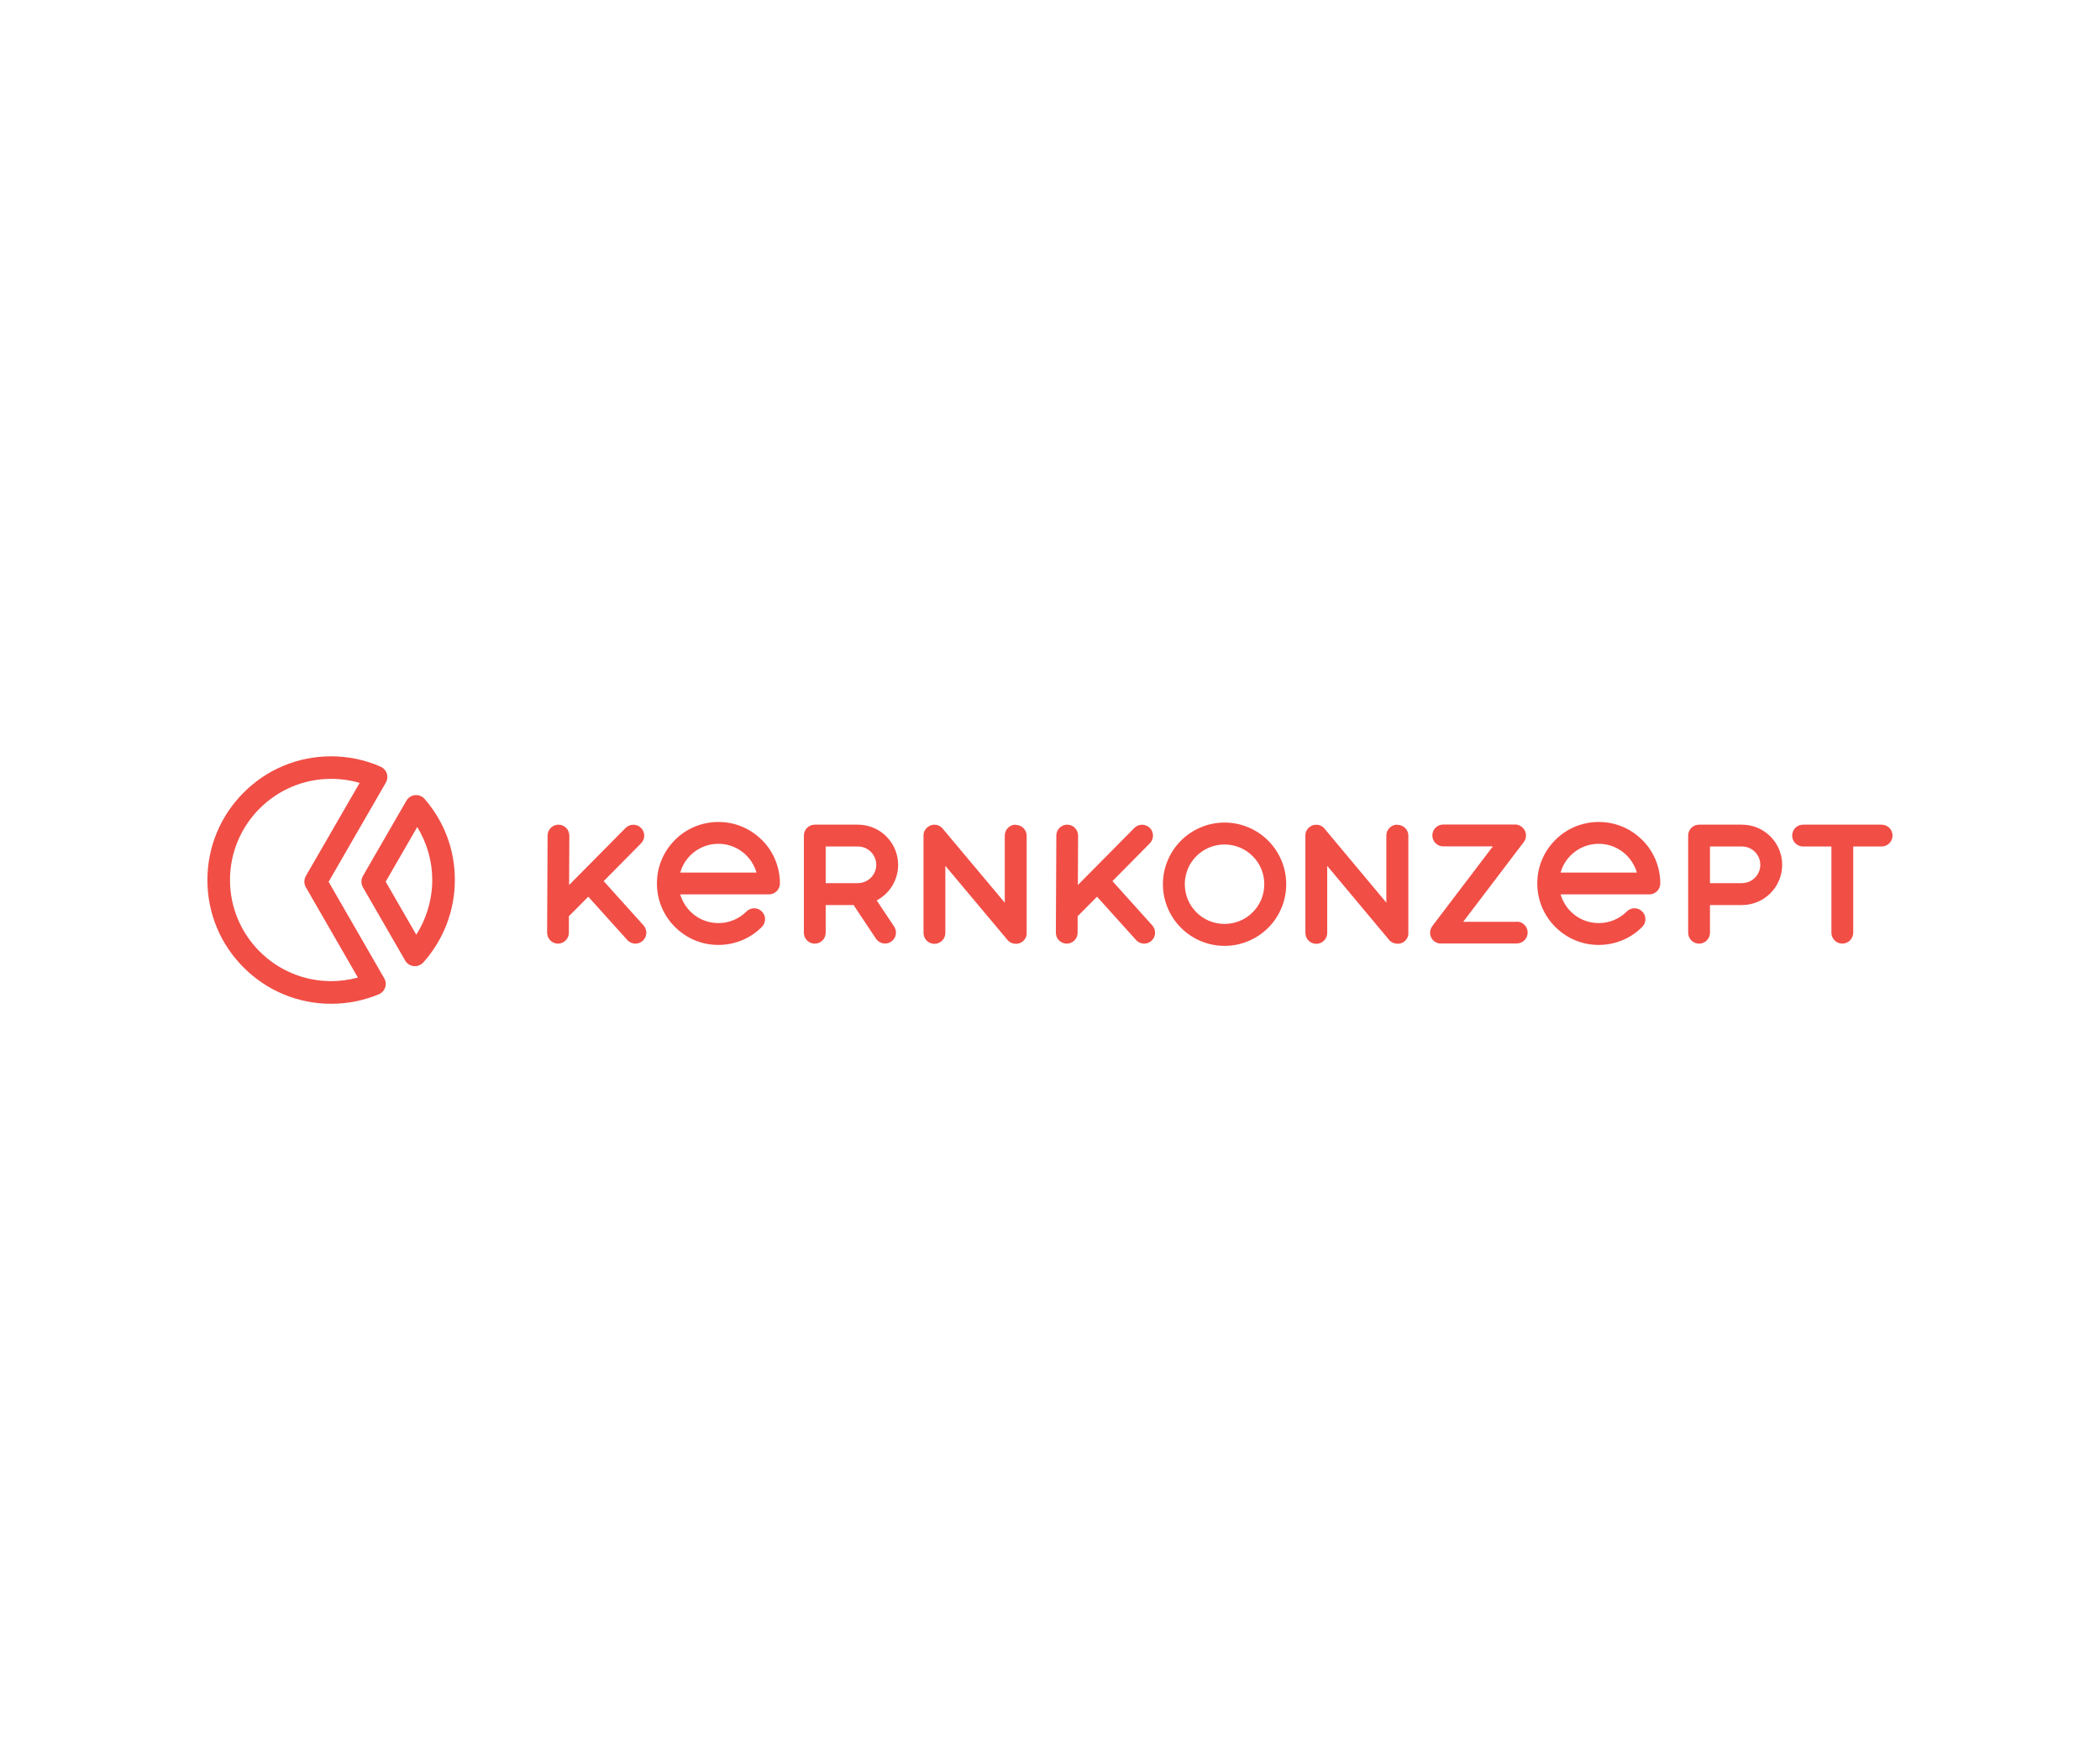 <?xml version="1.0" encoding="UTF-8"?> <svg xmlns="http://www.w3.org/2000/svg" id="Layer_1" viewBox="0 0 358 300"><defs><style>.cls-1{fill:#f14e46;}</style></defs><g id="g10"><g id="g12"><g id="g14"><path id="path16" class="cls-1" d="M215,153.36c-.34.81-.83,1.53-1.45,2.15-.62.62-1.35,1.11-2.16,1.45-.83.35-1.72.53-2.64.53s-1.8-.18-2.64-.53c-.81-.34-1.53-.83-2.15-1.45-.62-.62-1.11-1.35-1.45-2.15-.35-.83-.53-1.72-.53-2.64s.18-1.8.53-2.64c.34-.81.83-1.53,1.45-2.15.62-.62,1.35-1.11,2.15-1.45.83-.35,1.72-.53,2.64-.53s1.8.18,2.64.53c.81.34,1.53.83,2.16,1.45.62.62,1.11,1.35,1.45,2.15.35.83.53,1.72.53,2.64s-.18,1.8-.53,2.64ZM216.19,143.29c-.96-.96-2.09-1.72-3.34-2.25-1.3-.55-2.67-.83-4.09-.83s-2.79.28-4.09.83c-1.25.53-2.38,1.29-3.34,2.25-.97.96-1.72,2.09-2.25,3.34-.55,1.3-.83,2.67-.83,4.09s.28,2.79.83,4.09c.53,1.25,1.29,2.38,2.25,3.34.97.96,2.09,1.72,3.34,2.25,1.3.55,2.67.83,4.09.83s2.79-.28,4.09-.83c1.25-.53,2.37-1.29,3.34-2.25s1.72-2.09,2.25-3.34c.55-1.3.83-2.67.83-4.09s-.28-2.79-.83-4.09c-.53-1.25-1.29-2.38-2.25-3.34ZM238.2,140.57c-1.03,0-1.86.83-1.86,1.86v11.43l-10.54-12.61s0,0,0,0h0s-.03-.03-.04-.05c-.03-.03-.05-.06-.09-.09-.02-.02-.04-.04-.06-.06-.02-.02-.05-.04-.07-.06-.02-.02-.05-.04-.08-.06-.02-.02-.04-.03-.07-.05-.03-.02-.05-.03-.08-.05-.02-.01-.05-.03-.07-.04-.03-.01-.05-.03-.08-.04-.03-.01-.05-.03-.09-.04-.02-.01-.05-.02-.08-.03-.03-.01-.06-.02-.09-.03-.03,0-.05-.01-.08-.02-.03,0-.07-.02-.1-.02-.03,0-.06,0-.09-.01-.03,0-.06,0-.09-.01-.04,0-.08,0-.12,0-.02,0-.04,0-.06,0,0,0,0,0,0,0-.06,0-.12,0-.18,0,0,0,0,0,0,0-.06,0-.12.02-.18.03-.02,0-.05.01-.07.02-.03,0-.07.02-.1.03-.03,0-.06.02-.09.03-.03.01-.05.02-.08.03-.04.02-.07.03-.11.05-.02,0-.04.02-.05.03-.11.06-.21.13-.31.21,0,0,0,0,0,0-.01.01-.02.02-.04.04-.03.03-.06.06-.09.08-.02.02-.04.04-.06.07-.02.02-.04.04-.06.07-.02.03-.04.05-.06.08-.02.02-.03.04-.05.07-.02.03-.03.06-.05.08-.01.02-.03.05-.04.07-.01.03-.03.05-.04.08-.01.03-.03.06-.04.08,0,.03-.02.05-.03.08,0,.03-.02.06-.03.1,0,.03-.01.05-.02.08,0,.03-.02.07-.02.1,0,.03,0,.06-.01.09,0,.03-.01.06-.01.09,0,.04,0,.08,0,.12,0,.02,0,.04,0,.06h0v16.56c0,1.03.83,1.86,1.86,1.86s1.86-.83,1.86-1.86v-11.43l10.54,12.61s0,0,0,0h0s.02.02.02.03c.03.04.07.08.11.12.02.02.04.03.06.05.03.03.06.05.09.07.02.02.05.03.07.05.03.02.06.04.09.06.03.02.05.03.08.04.03.02.06.04.1.05.02.01.05.02.07.03.04.02.08.03.12.05.02,0,.04.02.06.02.05.01.09.03.14.04.01,0,.03,0,.04.01.06.01.11.02.17.03,0,0,.02,0,.02,0,.07,0,.13.01.2.01h0c.06,0,.12,0,.18,0,.02,0,.04,0,.06,0,.04,0,.08-.01.12-.02.02,0,.05,0,.07-.01.03,0,.07-.02.1-.03.02,0,.05-.01.07-.02.03-.01.06-.02.09-.03.02,0,.05-.02.07-.03.03-.01.06-.03.09-.04.02-.01.04-.02.06-.03.03-.02.06-.03.09-.05.02-.01.04-.02.06-.04.03-.02.05-.04.08-.06.02-.01.04-.03.06-.04,0,0,0,0,0,0,.02-.01.03-.02.04-.04.03-.03.06-.06.09-.08.02-.02.04-.04.06-.07.02-.02.04-.04.06-.07.02-.03.04-.05.06-.08.02-.02.03-.04.05-.07.02-.03.03-.06.05-.08.02-.02.03-.05.04-.07.02-.03.03-.05.04-.08.01-.03.03-.06.04-.08,0-.03.02-.05.03-.08.01-.03.02-.06.03-.1,0-.03.01-.05.02-.08,0-.03.02-.07.02-.1,0-.03,0-.06.01-.09,0-.03.01-.06.01-.09,0-.04,0-.08,0-.12,0-.02,0-.04,0-.06h0v-16.56c0-1.03-.83-1.86-1.86-1.86h0ZM189.64,150.2l6.38-6.45c.72-.73.72-1.91-.01-2.63-.73-.72-1.91-.72-2.63.01l-9.63,9.73.04-8.42c0-1.03-.83-1.86-1.85-1.87h0c-1.02,0-1.86.83-1.86,1.85l-.08,16.56c0,1.03.82,1.86,1.85,1.87h0c1.02,0,1.86-.83,1.86-1.85v-2.82s3.31-3.33,3.31-3.33l6.65,7.38c.37.41.87.62,1.38.62.44,0,.89-.16,1.25-.48.76-.69.82-1.86.14-2.63l-6.79-7.54ZM320.77,140.57h-13.39c-1.03,0-1.86.83-1.86,1.86s.83,1.86,1.86,1.86h4.83v14.69c0,1.03.83,1.86,1.86,1.86s1.86-.83,1.86-1.86v-14.69h4.84c1.03,0,1.86-.83,1.86-1.86s-.83-1.86-1.86-1.86h0ZM173.15,140.57c-1.03,0-1.86.83-1.86,1.86v11.44l-10.58-12.62s0,0,0,0h0s-.03-.04-.04-.05c-.03-.03-.05-.06-.08-.09-.02-.02-.04-.04-.07-.06-.02-.02-.04-.04-.07-.06-.03-.02-.05-.04-.08-.06-.02-.02-.04-.03-.07-.05-.03-.02-.06-.03-.09-.05-.02-.01-.05-.03-.07-.04-.03-.01-.06-.03-.08-.04-.03-.01-.06-.03-.08-.04-.03-.01-.05-.02-.08-.03-.03-.01-.06-.02-.09-.03-.03,0-.05-.01-.08-.02-.03,0-.07-.02-.1-.02-.03,0-.06,0-.09-.01-.03,0-.06,0-.09-.01-.04,0-.08,0-.11,0-.02,0-.04,0-.06,0,0,0,0,0,0,0-.05,0-.1,0-.15,0-.01,0-.02,0-.04,0-.06,0-.12.02-.18.03-.03,0-.05.01-.08.02-.03,0-.07.02-.1.03-.03.01-.07.02-.1.04-.02,0-.05.02-.07.03-.04.02-.08.04-.12.06-.01,0-.03.01-.04.02-.05.03-.11.06-.16.1,0,0-.01,0-.02.01-.05.03-.09.06-.13.1,0,0,0,0,0,0-.01.01-.03.03-.04.04-.03.03-.06.05-.09.08-.02.02-.04.04-.06.07-.02.02-.04.04-.06.07-.02.03-.04.05-.06.08-.02.02-.03.04-.05.07-.02.03-.03.06-.05.08-.01.02-.03.05-.04.07-.01.03-.03.05-.04.08-.01.03-.03.06-.04.08-.01.03-.02.05-.03.08-.01.03-.02.06-.03.1,0,.03-.01.05-.02.08,0,.03-.02.07-.02.1,0,.03,0,.06-.01.09,0,.03,0,.06-.01.09,0,.04,0,.08,0,.11,0,.02,0,.04,0,.06v16.56c0,1.03.83,1.86,1.86,1.86s1.86-.83,1.86-1.86v-11.44l10.58,12.62s0,0,0,0h0s.02.03.03.04c.03.04.07.08.1.11.02.02.04.04.06.05.03.03.06.05.09.07.02.02.05.04.07.05.03.02.06.04.09.06.02.02.05.03.07.05.03.02.07.03.1.05.02.01.05.02.07.03.04.02.08.03.12.05.02,0,.04.02.06.02.05.01.09.03.14.04.01,0,.03,0,.04.01.06.01.11.02.17.03,0,0,.02,0,.02,0,.06,0,.13.01.2.01h0c.06,0,.12,0,.18,0,.02,0,.04,0,.06,0,.04,0,.08-.01.11-.02.02,0,.05,0,.07-.01.03,0,.07-.02.1-.03.02,0,.05-.01.07-.02.03-.01.06-.02.1-.04.02,0,.04-.02.07-.03.03-.01.06-.03.09-.04.02-.01.04-.02.06-.03.03-.02.06-.03.09-.05.02-.01.04-.02.06-.04.03-.02.05-.04.08-.06.02-.01.04-.03.06-.04,0,0,0,0,0,0,.01-.01.03-.03.04-.04.03-.03.06-.05.09-.08.02-.02.04-.04.06-.07.02-.02.04-.04.06-.07.02-.03.04-.05.06-.08.02-.02.03-.04.05-.07.02-.03.03-.06.05-.08.01-.02.03-.05.04-.07.01-.03.03-.05.04-.08.01-.03.03-.06.04-.08.01-.03.02-.05.03-.08.01-.03.02-.06.03-.1,0-.02.01-.05.02-.08,0-.03.02-.07.02-.1,0-.03,0-.06.01-.09,0-.03,0-.06.01-.09,0-.04,0-.08,0-.11,0-.02,0-.04,0-.06v-16.56c0-1.03-.83-1.86-1.86-1.86h0ZM258.61,157.13h-9.17l10.31-13.57s.02-.03.03-.04c.02-.03.04-.06.06-.09.01-.02.03-.05.04-.07.02-.03.03-.06.05-.09.01-.03.03-.05.04-.08.01-.03.02-.06.04-.09.01-.03.02-.06.03-.08,0-.03.02-.06.03-.09,0-.03.02-.06.02-.09,0-.03.01-.06.02-.08,0-.03.01-.07.02-.1,0-.03,0-.05,0-.08,0-.04,0-.07,0-.11,0-.02,0-.03,0-.05,0-.01,0-.02,0-.03,0-.03,0-.07,0-.1,0-.03,0-.06,0-.09,0-.03,0-.06-.01-.09,0-.03,0-.06-.02-.1,0-.03-.01-.05-.02-.08,0-.03-.02-.07-.03-.1,0-.03-.02-.05-.03-.07-.01-.03-.02-.06-.04-.09-.01-.03-.02-.05-.04-.08-.01-.03-.03-.05-.04-.08-.02-.03-.03-.06-.05-.09-.01-.02-.03-.04-.04-.07-.02-.03-.04-.06-.06-.08-.02-.02-.03-.04-.05-.06-.02-.03-.05-.05-.07-.07-.02-.02-.04-.04-.06-.06-.02-.02-.05-.04-.07-.06-.02-.02-.05-.04-.08-.07,0,0-.02-.01-.02-.02-.02,0-.03-.02-.04-.03-.03-.02-.06-.04-.09-.06-.02-.01-.05-.03-.07-.04-.03-.02-.06-.03-.09-.05-.03-.01-.05-.03-.08-.04-.03-.01-.06-.02-.09-.04-.03-.01-.06-.02-.09-.03-.03,0-.05-.02-.08-.03-.03,0-.06-.02-.09-.02-.03,0-.06-.01-.09-.02-.03,0-.07-.01-.1-.02-.03,0-.05,0-.08,0-.04,0-.07,0-.11,0-.02,0-.03,0-.05,0h-12.21c-1.03,0-1.86.83-1.86,1.86s.83,1.86,1.86,1.86h8.46l-10.31,13.57s-.02.03-.03.04c-.02.03-.04.06-.06.09-.02.02-.03.05-.04.07-.02.03-.03.06-.05.09-.01.03-.03.05-.04.08-.01.03-.02.06-.04.09-.01.03-.02.06-.03.08,0,.03-.02.06-.02.09-.01.03-.02.06-.03.09,0,.03-.01.06-.02.08,0,.03,0,.07-.02.1,0,.03,0,.05,0,.08,0,.04,0,.07,0,.11,0,.02,0,.03,0,.05,0,.01,0,.02,0,.03,0,.03,0,.07,0,.1,0,.03,0,.06,0,.09,0,.03,0,.06.01.09,0,.03.01.06.02.1,0,.03.01.05.02.08,0,.03.02.07.03.1,0,.03.02.05.03.08.01.03.02.06.04.09.01.03.02.05.04.08.01.03.02.05.04.08.02.03.03.06.05.09.02.02.03.04.04.07.02.03.04.06.06.08.02.02.03.04.05.06.02.02.04.05.07.07.02.02.04.04.06.06.02.02.04.04.06.06.03.02.05.04.08.07,0,0,.02.01.03.02.02.01.03.02.05.03.02.01.04.03.06.04.03.02.06.04.09.05.02.01.04.02.05.03.05.03.1.05.15.07,0,0,0,0,0,0,.05.02.1.04.15.05.02,0,.03,0,.05.01.04.01.08.02.12.03.02,0,.04,0,.05.01.04,0,.08.01.12.02.02,0,.03,0,.05,0,.06,0,.12,0,.17,0h0s12.92,0,12.92,0c1.03,0,1.86-.83,1.86-1.86s-.83-1.86-1.86-1.86h0ZM296.97,150.54s-.07,0-.1,0c-.03,0-.07,0-.1,0h-5.26v-6.25h5.26s.07,0,.1,0c.03,0,.07,0,.1,0,1.72,0,3.12,1.4,3.12,3.12s-1.4,3.12-3.12,3.12ZM296.97,140.57s-.07,0-.1,0c-.03,0-.07,0-.1,0h-7.12c-1.03,0-1.86.83-1.86,1.86v16.56c0,1.03.83,1.86,1.86,1.86s1.86-.83,1.86-1.86v-4.72h5.26s.07,0,.1,0c.03,0,.07,0,.1,0,3.78,0,6.85-3.07,6.85-6.85s-3.07-6.85-6.85-6.85ZM266.04,148.74c.08-.26.17-.52.27-.78.34-.81.83-1.53,1.45-2.15.62-.62,1.35-1.11,2.15-1.45.83-.35,1.72-.53,2.63-.53s1.8.18,2.63.53c.81.34,1.53.83,2.15,1.45.62.62,1.11,1.35,1.45,2.15.11.25.2.51.27.78h-13.02ZM279.96,143.18c-.96-.96-2.08-1.72-3.33-2.25-1.29-.55-2.67-.82-4.08-.82s-2.79.28-4.08.82c-1.25.53-2.37,1.28-3.33,2.25-.96.96-1.72,2.08-2.25,3.33-.55,1.29-.82,2.67-.82,4.08s.28,2.79.82,4.08c.53,1.25,1.29,2.37,2.25,3.33.96.96,2.08,1.72,3.33,2.25,1.29.55,2.67.82,4.08.82s2.79-.28,4.08-.82c1.25-.53,2.37-1.28,3.33-2.25.73-.73.73-1.9,0-2.63s-1.9-.73-2.63,0c-.62.62-1.35,1.11-2.15,1.45-.83.35-1.72.53-2.63.53s-1.8-.18-2.63-.53c-.81-.34-1.53-.83-2.15-1.45-.62-.62-1.11-1.35-1.45-2.15-.11-.25-.2-.51-.27-.77h15.14c1.02-.01,1.85-.84,1.85-1.86,0-1.41-.28-2.79-.82-4.08-.53-1.25-1.28-2.37-2.25-3.33h0ZM102.91,150.2l6.38-6.45c.72-.73.72-1.91-.01-2.63-.73-.72-1.91-.72-2.63.01l-9.63,9.73.04-8.42c0-1.03-.82-1.86-1.85-1.87h0c-1.02,0-1.86.83-1.86,1.85l-.08,16.56c0,1.03.82,1.86,1.85,1.87h0c1.02,0,1.86-.83,1.86-1.85v-2.82s3.31-3.33,3.31-3.33l6.65,7.38c.37.41.87.62,1.38.62.44,0,.89-.16,1.25-.48.76-.69.82-1.86.14-2.63l-6.79-7.54ZM115.96,148.74c.08-.26.17-.52.27-.78.34-.81.83-1.53,1.45-2.15.62-.62,1.35-1.11,2.15-1.45.83-.35,1.72-.53,2.63-.53s1.8.18,2.63.53c.81.34,1.53.83,2.15,1.45s1.11,1.35,1.45,2.15c.11.25.2.51.27.78h-13.02ZM129.88,143.18c-.96-.96-2.08-1.72-3.33-2.25-1.29-.55-2.67-.82-4.08-.82s-2.79.28-4.08.82c-1.25.53-2.37,1.28-3.33,2.25-.96.96-1.72,2.08-2.25,3.33-.55,1.29-.82,2.67-.82,4.08s.28,2.79.82,4.08c.53,1.25,1.28,2.37,2.25,3.33.96.96,2.08,1.72,3.33,2.25,1.29.55,2.67.82,4.08.82s2.79-.28,4.08-.82c1.25-.53,2.37-1.28,3.33-2.25.73-.73.73-1.9,0-2.63s-1.9-.73-2.63,0c-.62.62-1.35,1.11-2.15,1.45-.83.35-1.72.53-2.63.53s-1.8-.18-2.63-.53c-.81-.34-1.53-.83-2.15-1.45-.62-.62-1.11-1.35-1.45-2.15-.11-.25-.2-.51-.27-.77h15.14c1.02-.01,1.85-.84,1.85-1.86,0-1.41-.28-2.79-.82-4.08-.53-1.25-1.28-2.37-2.25-3.33h0ZM146.26,150.54s-.07,0-.1,0c-.03,0-.07,0-.1,0h-5.3v-6.25h5.3s.07,0,.1,0c.03,0,.07,0,.1,0,1.72,0,3.12,1.4,3.12,3.12s-1.4,3.12-3.12,3.12ZM153.11,147.42c0-3.78-3.07-6.85-6.85-6.85-.03,0-.07,0-.1,0-.03,0-.07,0-.1,0h-7.16c-1.03,0-1.86.83-1.86,1.86v16.56c0,1.03.83,1.86,1.86,1.86s1.86-.83,1.86-1.86v-4.72h4.78c.04.07.08.15.12.22l3.67,5.51c.36.54.95.83,1.55.83.35,0,.71-.1,1.03-.31.86-.57,1.09-1.72.52-2.58l-2.97-4.46c2.17-1.15,3.65-3.43,3.65-6.05h0ZM70.96,159.32l-5.21-9.03,5.38-9.32c1.66,2.7,2.56,5.83,2.56,9.04s-.96,6.56-2.73,9.32h0ZM70.76,135.54c-.62.06-1.17.41-1.48.95l-7.41,12.83c-.34.59-.34,1.33,0,1.92l7.2,12.49c.31.53.85.89,1.47.95.07,0,.13.01.2.01.54,0,1.06-.23,1.43-.64,3.46-3.87,5.37-8.86,5.37-14.06s-1.83-9.97-5.15-13.8c-.41-.47-1.02-.71-1.63-.65h0ZM56.45,167.24c-9.51,0-17.24-7.73-17.24-17.24s7.73-17.24,17.24-17.24c1.66,0,3.29.23,4.86.69l-9.17,15.87c-.34.59-.34,1.33,0,1.92l8.87,15.39c-1.48.4-3,.61-4.56.61h0ZM56.03,150.29l9.75-16.89c.27-.47.33-1.04.16-1.56-.17-.52-.56-.94-1.06-1.16-2.67-1.17-5.5-1.76-8.43-1.76-5.63,0-10.93,2.19-14.91,6.18-3.98,3.98-6.18,9.28-6.18,14.91s2.19,10.93,6.18,14.91c3.98,3.98,9.28,6.18,14.91,6.18,2.81,0,5.55-.55,8.13-1.62.51-.21.9-.63,1.08-1.16.18-.52.12-1.1-.16-1.57l-9.48-16.44"></path></g></g></g></svg> 